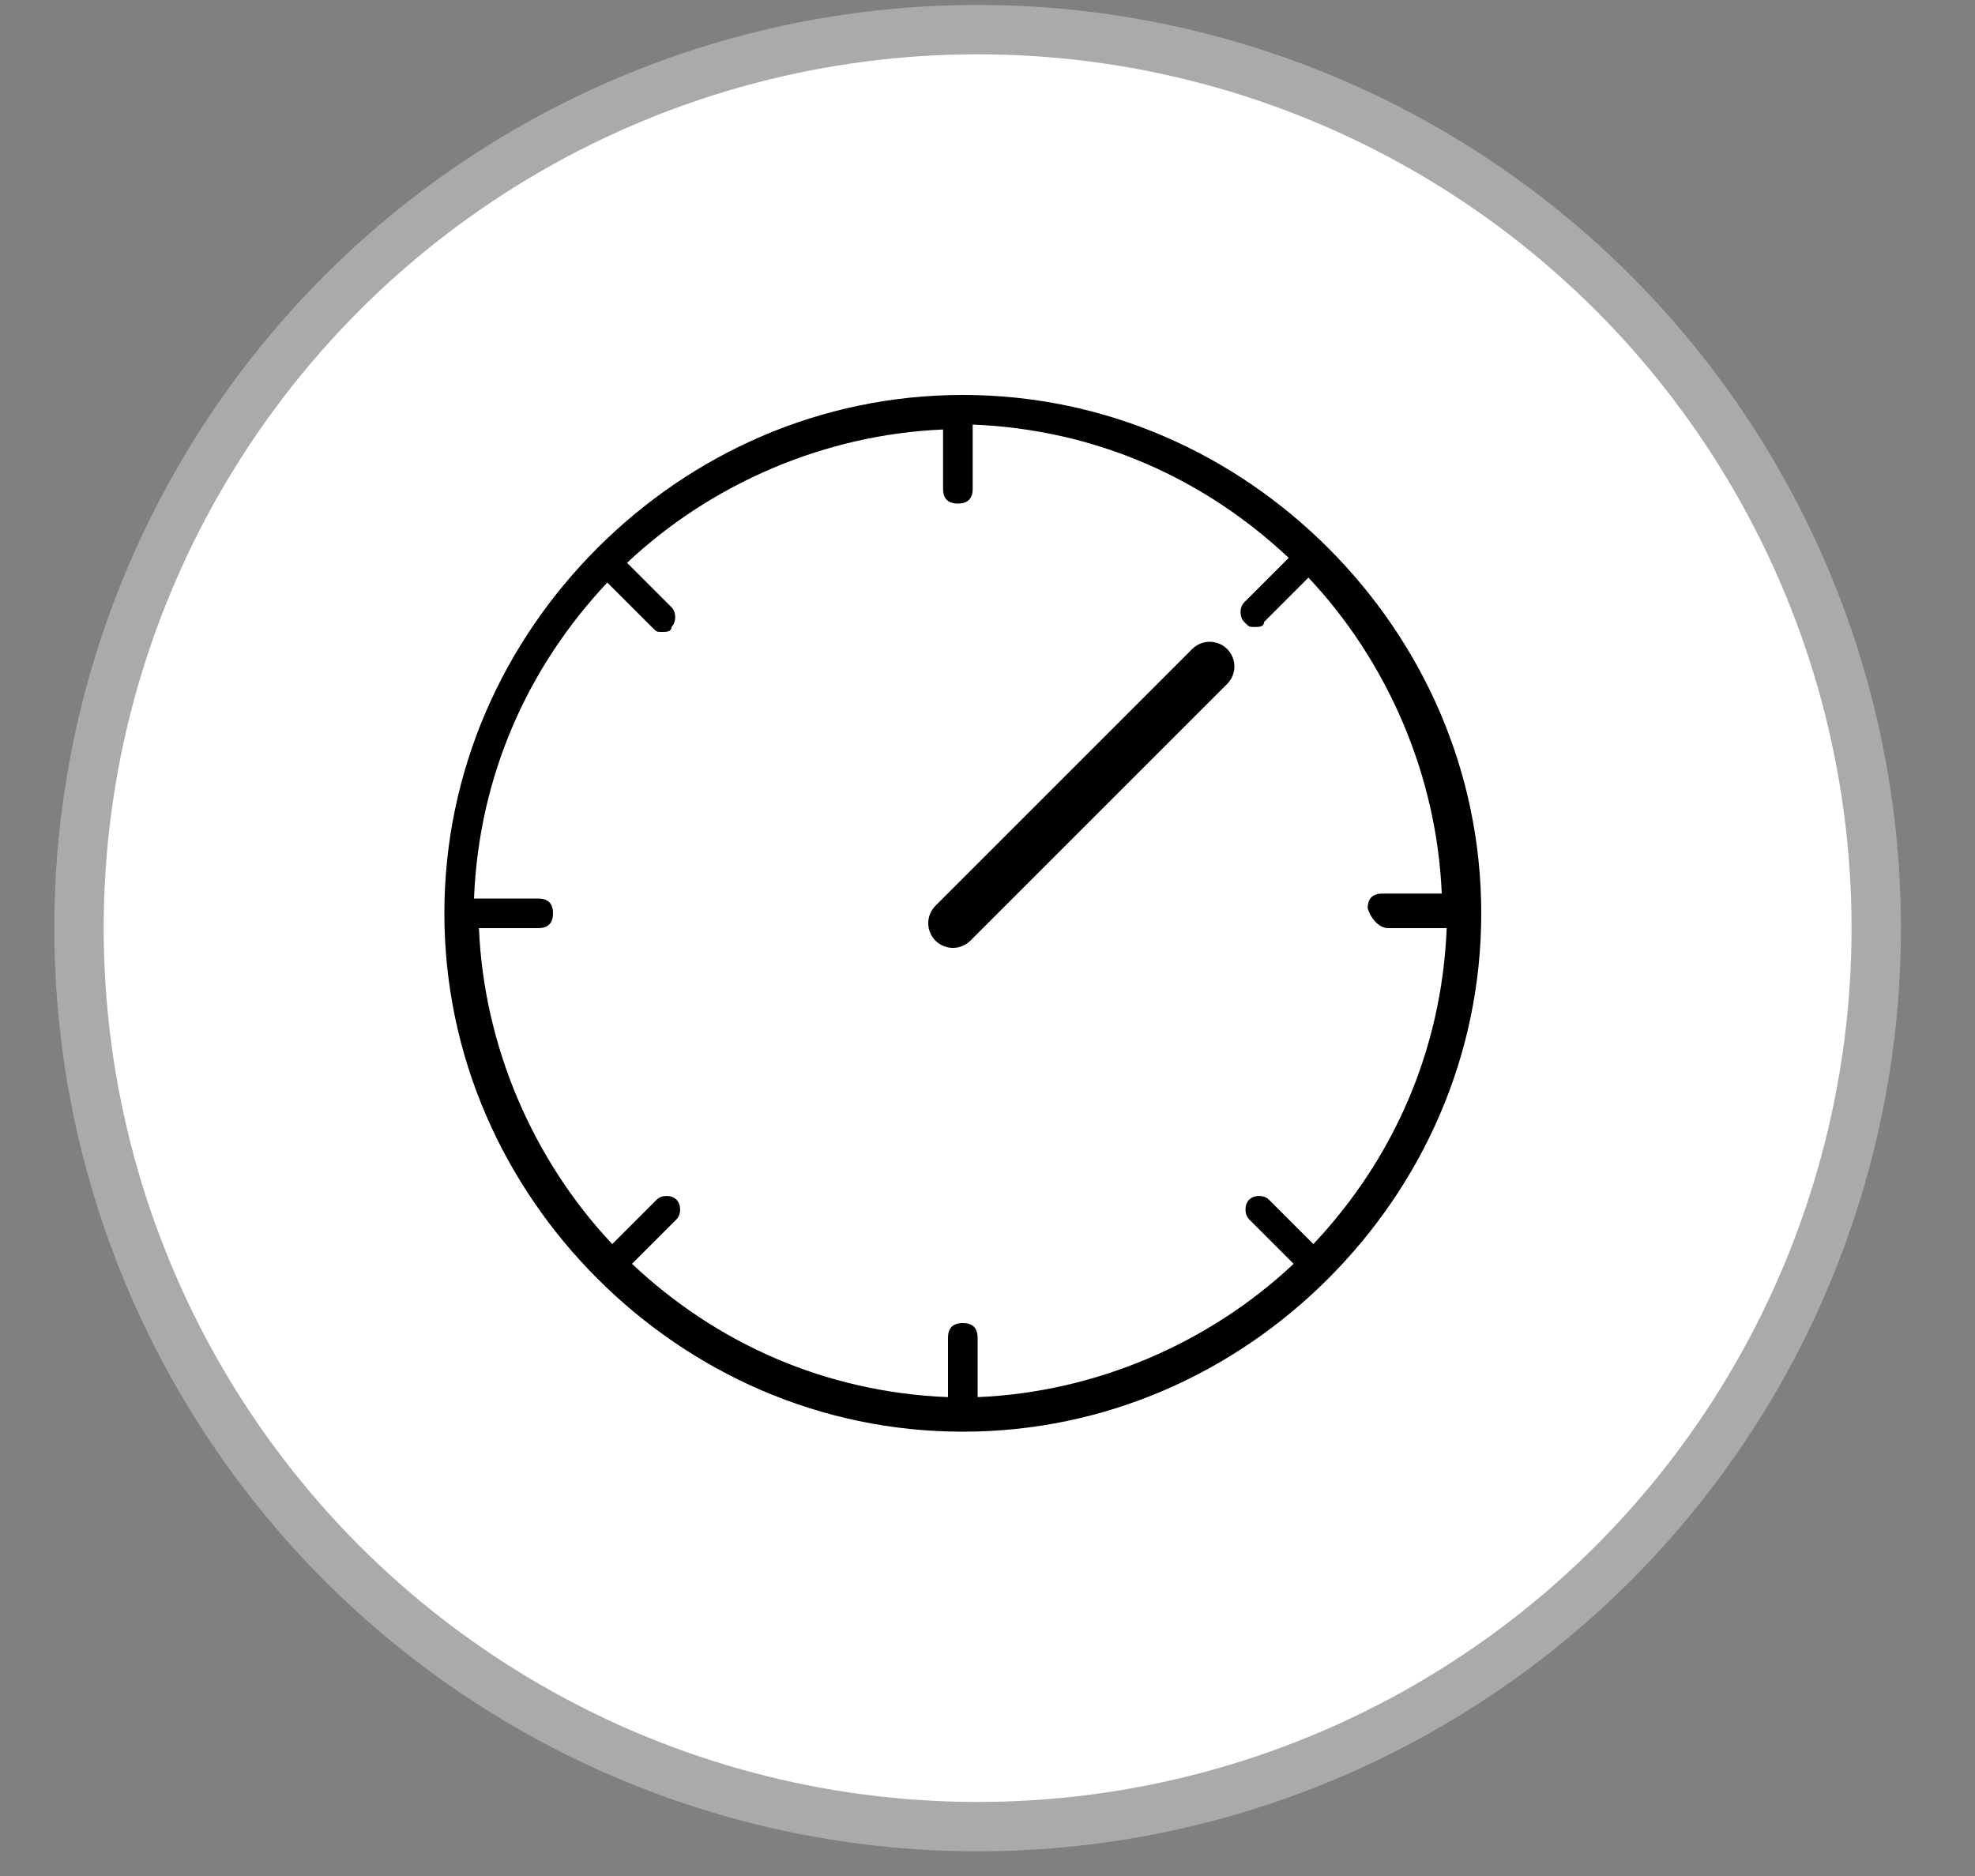 <?xml version="1.0" encoding="utf-8"?>
<!-- Generator: Adobe Illustrator 22.1.0, SVG Export Plug-In . SVG Version: 6.00 Build 0)  -->
<svg version="1.1" id="Layer_1" xmlns="http://www.w3.org/2000/svg" xmlns:xlink="http://www.w3.org/1999/xlink" x="0px" y="0px"
	 viewBox="0 0 40 38" style="enable-background:new 0 0 40 38;" xml:space="preserve">
<rect x="0" y="0" width="40" height="38" fill="#808080" stroke="none"/>
<style type="text/css">
	.st0{fill:#FFFFFF;stroke:#aaaaaa;stroke-width:1;stroke-miterlimit:10;}
	.st1{stroke:#000000;stroke-linecap:round;stroke-linejoin:round;stroke-miterlimit:10;}
</style>
<circle class="st0" cx="19.8" cy="18.8" r="18.2"/>
<g>
	<path d="M26.9,11.1C26.9,11.1,26.9,11.1,26.9,11.1C25,9.2,22.4,8,19.5,8s-5.5,1.2-7.4,3.1c0,0,0,0,0,0c0,0,0,0,0,0
		C10.2,13,9,15.6,9,18.5s1.2,5.5,3.1,7.4c0,0,0,0,0,0c0,0,0,0,0,0c1.9,1.9,4.5,3.1,7.4,3.1s5.5-1.2,7.4-3.1c0,0,0,0,0,0s0,0,0,0
		c1.9-1.9,3.1-4.5,3.1-7.4S28.8,13,26.9,11.1C26.9,11.1,26.9,11.1,26.9,11.1z M28.1,18.8h1.2c-0.1,2.5-1.1,4.7-2.7,6.4l-0.9-0.9
		c-0.1-0.1-0.3-0.1-0.4,0c-0.1,0.1-0.1,0.3,0,0.4l0.9,0.9c-1.7,1.6-4,2.6-6.4,2.7v-1.2c0-0.2-0.1-0.3-0.3-0.3
		c-0.2,0-0.3,0.1-0.3,0.3v1.2c-2.5-0.1-4.7-1.1-6.4-2.7l0.9-0.9c0.1-0.1,0.1-0.3,0-0.4c-0.1-0.1-0.3-0.1-0.4,0l-0.9,0.9
		c-1.6-1.7-2.6-4-2.7-6.4h1.2c0.2,0,0.3-0.1,0.3-0.3s-0.1-0.3-0.3-0.3H9.6c0.1-2.5,1.1-4.7,2.7-6.4l0.9,0.9c0.1,0.1,0.1,0.1,0.2,0.1
		c0.1,0,0.2,0,0.2-0.1c0.1-0.1,0.1-0.3,0-0.4l-0.9-0.9c1.7-1.6,4-2.6,6.4-2.7v1.2c0,0.2,0.1,0.3,0.3,0.3s0.3-0.1,0.3-0.3V8.6
		c2.5,0.1,4.7,1.1,6.4,2.7l-0.9,0.9c-0.1,0.1-0.1,0.3,0,0.4c0.1,0.1,0.1,0.1,0.2,0.1s0.2,0,0.2-0.1l0.9-0.9c1.6,1.7,2.6,4,2.7,6.4
		h-1.2c-0.2,0-0.3,0.1-0.3,0.3C27.8,18.7,28,18.8,28.1,18.8z"/>
	<line class="st1" x1="24.5" y1="13.5" x2="19.3" y2="18.7"/>
</g>
</svg>

